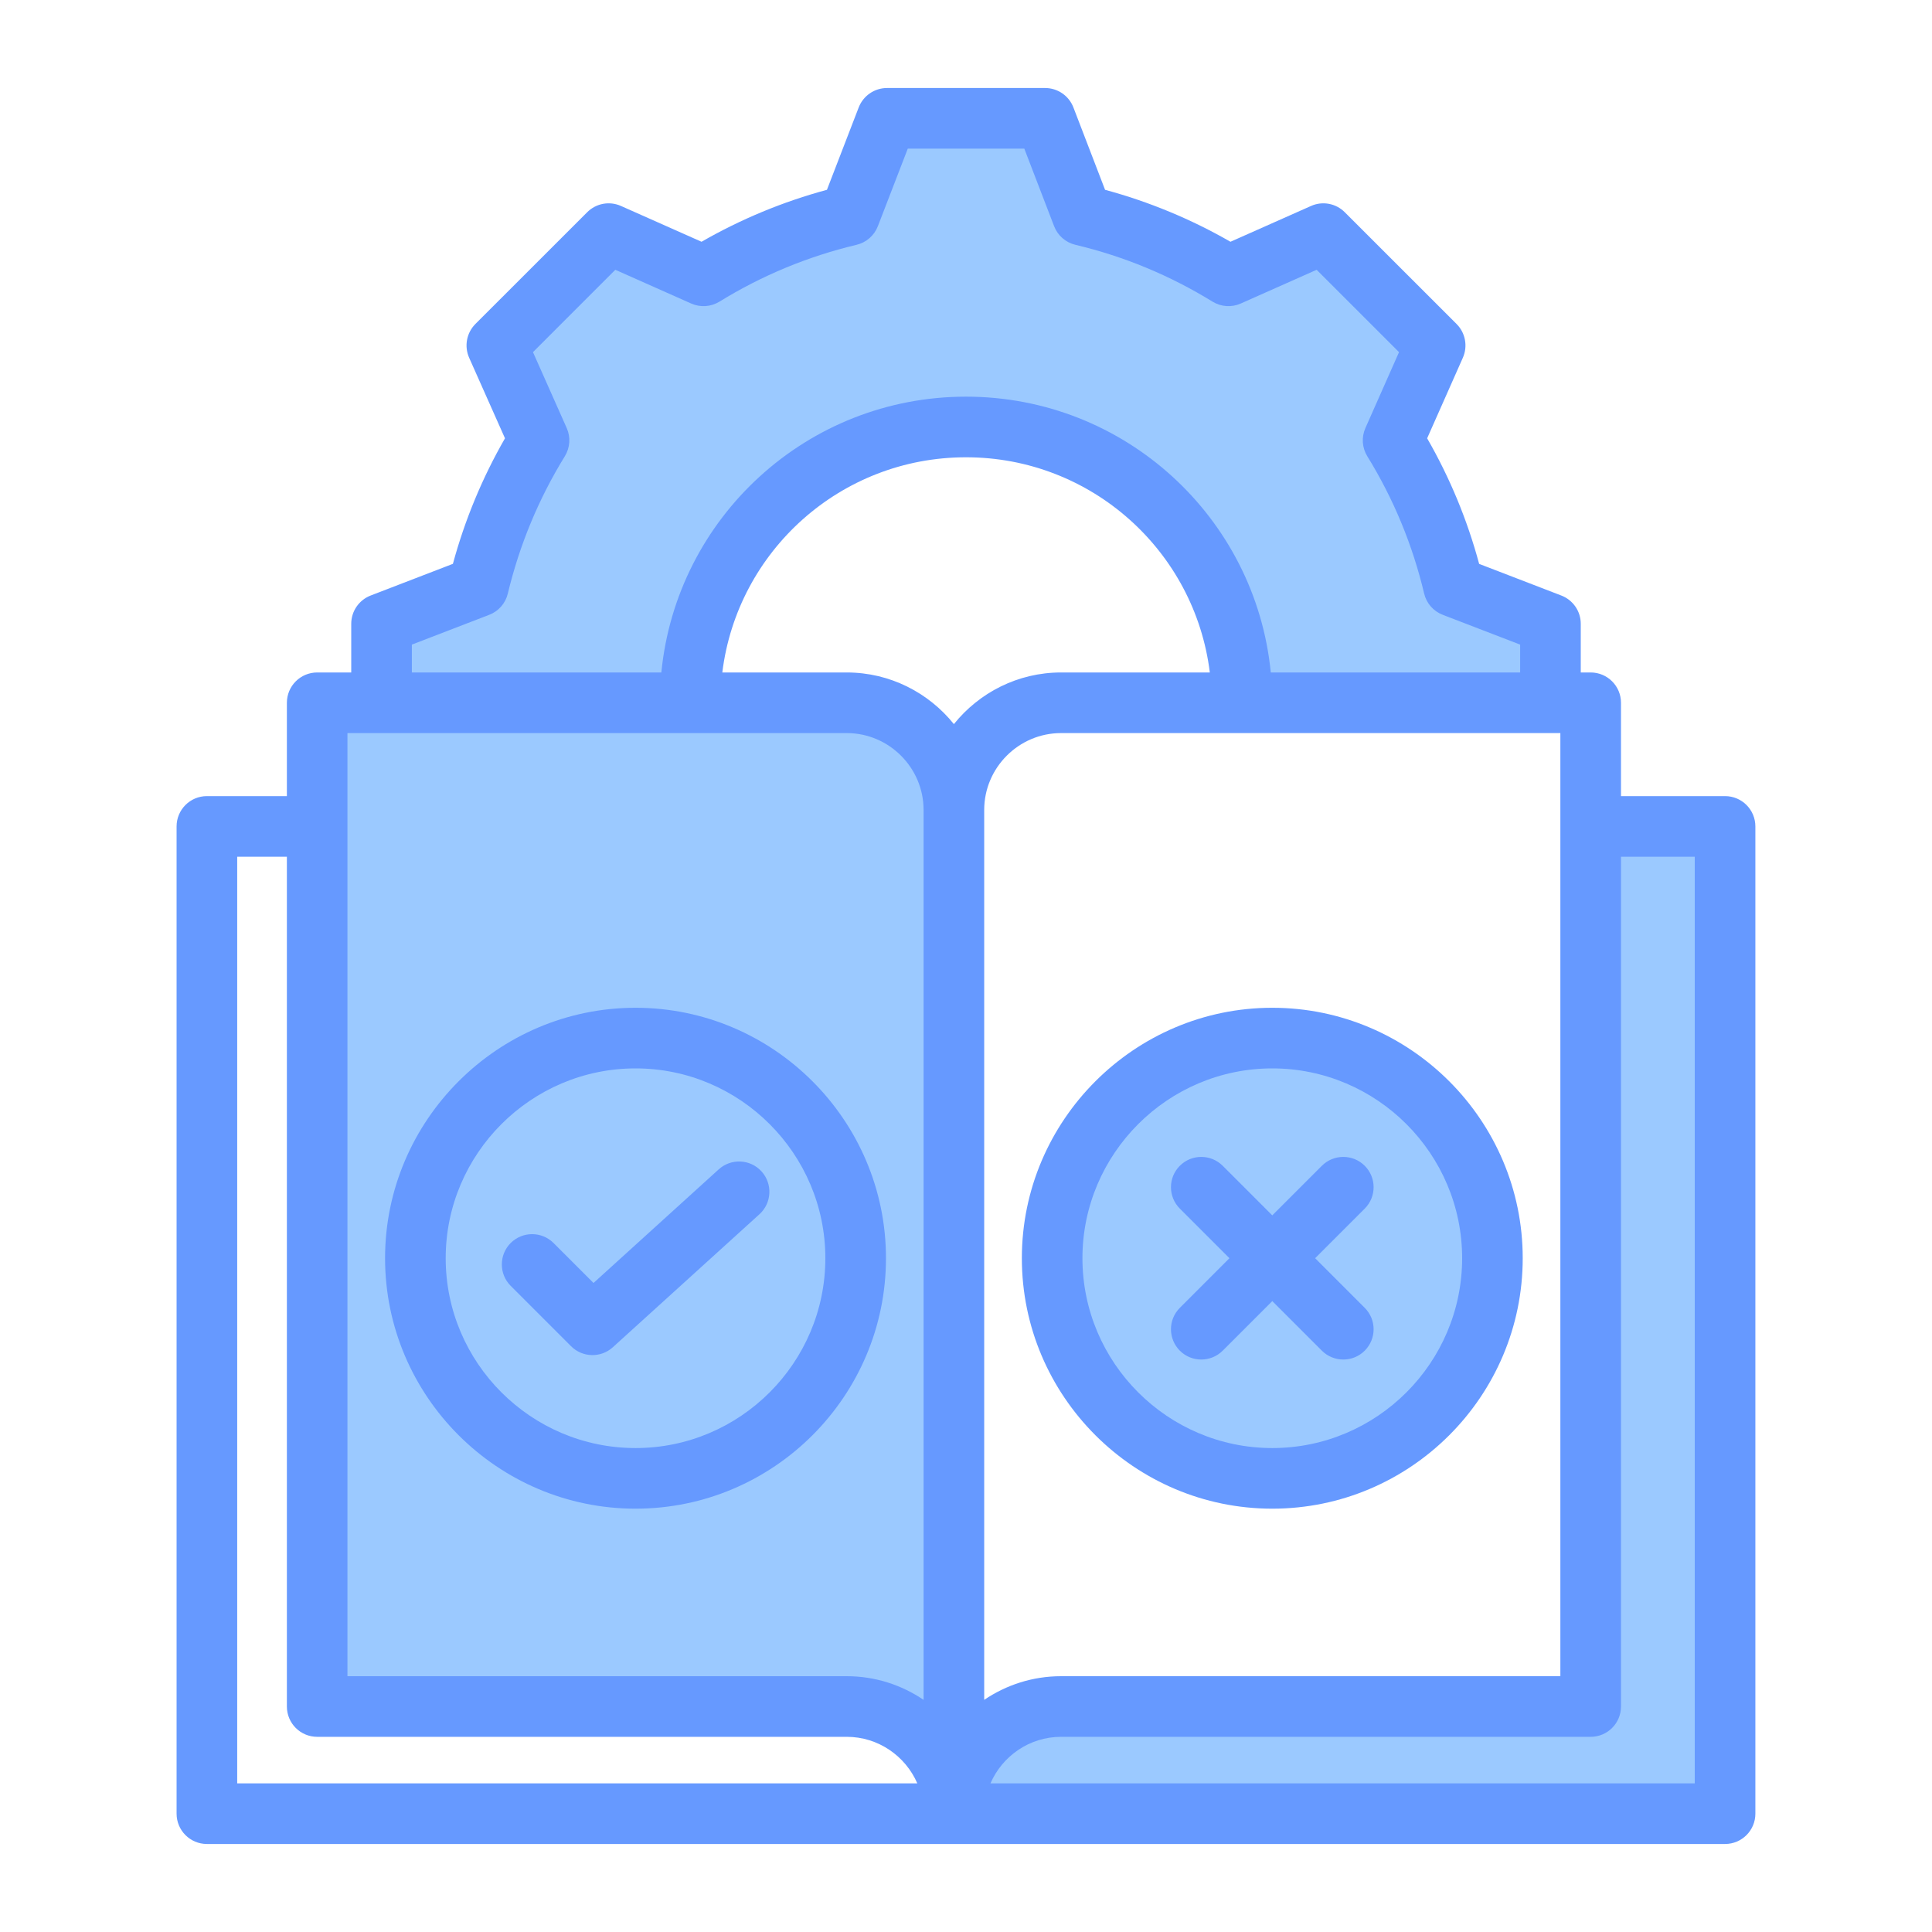 <svg width="45" height="45" viewBox="0 0 45 45" fill="none" xmlns="http://www.w3.org/2000/svg">
<path fill-rule="evenodd" clip-rule="evenodd" d="M22.218 29.982H20.66L19.792 27.727C18.586 27.441 17.44 26.963 16.387 26.317L14.176 27.297L11.572 24.693L12.555 22.482C11.906 21.432 11.431 20.282 11.142 19.081L8.887 18.213V14.529L11.142 13.661C11.431 12.456 11.906 11.31 12.555 10.256L11.572 8.046L14.176 5.442L16.387 6.425C17.44 5.776 18.586 5.301 19.788 5.015L20.66 2.756H24.343L25.211 5.015C26.413 5.301 27.559 5.776 28.613 6.425L30.823 5.442L33.427 8.046L32.448 10.256C33.097 11.31 33.572 12.456 33.857 13.661L36.113 14.529V16.369H28.928C28.928 12.819 26.049 9.945 22.5 9.945C18.95 9.945 16.075 12.819 16.075 16.369C16.075 19.825 18.799 22.644 22.218 22.791V29.982Z" fill="#9BC9FF"/>
<path fill-rule="evenodd" clip-rule="evenodd" d="M22.498 41.096C22.916 40.297 23.753 39.748 24.712 39.748H37.048V19.249H39.737C39.981 19.249 40.179 19.446 40.179 19.69V41.803C40.179 42.046 39.981 42.244 39.737 42.244H22.498V41.096Z" fill="#9BC9FF"/>
<path fill-rule="evenodd" clip-rule="evenodd" d="M19.722 16.369H7.387V39.748H19.722C21.093 39.748 22.217 40.872 22.217 42.244V18.864C22.217 17.493 21.093 16.369 19.722 16.369Z" fill="#9BC9FF"/>
<path fill-rule="evenodd" clip-rule="evenodd" d="M14.801 34.434C17.627 34.434 19.929 32.132 19.929 29.306C19.929 26.484 17.627 24.179 14.801 24.179C11.979 24.179 9.674 26.484 9.674 29.306C9.674 32.132 11.979 34.434 14.801 34.434Z" fill="#9BC9FF"/>
<path fill-rule="evenodd" clip-rule="evenodd" d="M29.633 34.434C32.459 34.434 34.761 32.132 34.761 29.306C34.761 26.484 32.459 24.179 29.633 24.179C26.811 24.179 24.506 26.484 24.506 29.306C24.506 32.132 26.811 34.434 29.633 34.434Z" fill="#9BC9FF"/>
<path fill-rule="evenodd" clip-rule="evenodd" d="M40.18 42.95H4.819C4.429 42.95 4.113 42.634 4.113 42.244V19.249C4.113 18.859 4.429 18.543 4.819 18.543H6.682V16.369C6.682 15.979 6.998 15.663 7.388 15.663H8.181V14.529C8.181 14.237 8.361 13.976 8.633 13.871L10.549 13.133C10.827 12.109 11.234 11.128 11.762 10.209L10.927 8.332C10.809 8.065 10.867 7.753 11.073 7.546L13.677 4.943C13.884 4.736 14.196 4.678 14.463 4.797L16.34 5.631C17.259 5.103 18.239 4.697 19.261 4.421L20.001 2.502C20.107 2.23 20.368 2.05 20.66 2.05H24.343C24.635 2.05 24.897 2.23 25.002 2.503C25.002 2.503 25.739 4.421 25.739 4.421C26.761 4.697 27.741 5.103 28.66 5.631L30.537 4.797C30.803 4.678 31.116 4.736 31.322 4.943L33.926 7.546C34.133 7.753 34.191 8.065 34.073 8.332L33.241 10.209C33.77 11.128 34.176 12.109 34.452 13.134L36.366 13.871C36.639 13.976 36.819 14.237 36.819 14.529V15.663H37.05C37.44 15.663 37.756 15.979 37.756 16.369V18.543H40.18C40.57 18.543 40.886 18.859 40.886 19.249V42.244C40.886 42.634 40.57 42.95 40.18 42.95ZM6.682 19.955H5.525V41.538H21.366C21.09 40.902 20.456 40.454 19.723 40.454H7.388C6.998 40.454 6.682 40.138 6.682 39.748V19.955ZM9.593 15.663H15.404C15.758 12.055 18.798 9.239 22.5 9.239C26.201 9.239 29.245 12.055 29.599 15.663H35.407V15.014L33.604 14.32C33.386 14.236 33.224 14.051 33.171 13.824C32.902 12.692 32.457 11.616 31.847 10.627C31.725 10.429 31.708 10.183 31.803 9.97L32.586 8.202L30.667 6.284L28.899 7.07C28.686 7.164 28.441 7.148 28.242 7.026C27.253 6.416 26.177 5.97 25.048 5.702C24.821 5.648 24.636 5.486 24.552 5.268L23.858 3.462H21.144L20.447 5.269C20.363 5.486 20.178 5.648 19.951 5.702C18.823 5.97 17.747 6.416 16.757 7.026C16.559 7.148 16.313 7.164 16.1 7.07L14.332 6.284L12.414 8.202L13.2 9.97C13.295 10.182 13.278 10.428 13.156 10.627C12.546 11.616 12.1 12.693 11.828 13.826C11.774 14.052 11.612 14.237 11.396 14.32L9.593 15.014V15.663ZM16.824 15.663H19.723C20.728 15.663 21.63 16.134 22.218 16.866C22.806 16.134 23.707 15.663 24.713 15.663H28.179C27.831 12.837 25.421 10.651 22.5 10.651C19.579 10.651 17.172 12.837 16.824 15.663ZM21.512 18.864C21.512 17.881 20.706 17.075 19.723 17.075H8.093V39.042H19.723C20.384 39.042 21 39.246 21.512 39.593V18.864ZM37.756 19.955V39.748C37.756 40.138 37.44 40.454 37.05 40.454H24.713C23.98 40.454 23.345 40.902 23.07 41.538H39.474V19.955H37.756ZM22.924 39.593C23.436 39.246 24.052 39.042 24.713 39.042H36.344V17.075H24.713C23.729 17.075 22.924 17.881 22.924 18.864V39.593ZM14.803 35.14C11.592 35.14 8.969 32.521 8.969 29.306C8.969 26.096 11.592 23.473 14.803 23.473C18.017 23.473 20.636 26.096 20.636 29.306C20.636 32.521 18.017 35.14 14.803 35.14ZM14.803 33.728C17.239 33.728 19.224 31.743 19.224 29.306C19.224 26.873 17.239 24.885 14.803 24.885C12.369 24.885 10.381 26.873 10.381 29.306C10.381 31.743 12.369 33.728 14.803 33.728ZM11.895 29.95C11.62 29.675 11.62 29.227 11.895 28.952C12.17 28.677 12.618 28.677 12.893 28.952L13.824 29.883L16.741 27.236C17.029 26.975 17.476 26.996 17.738 27.285C17.999 27.573 17.978 28.02 17.689 28.282L14.274 31.38C13.995 31.633 13.567 31.622 13.301 31.356L11.895 29.95ZM29.634 35.14C26.423 35.14 23.801 32.521 23.801 29.306C23.801 26.096 26.423 23.473 29.634 23.473C32.849 23.473 35.467 26.096 35.467 29.306C35.467 32.521 32.849 35.14 29.634 35.14ZM29.634 33.728C32.071 33.728 34.056 31.743 34.056 29.306C34.056 26.873 32.071 24.885 29.634 24.885C27.2 24.885 25.212 26.873 25.212 29.306C25.212 31.743 27.2 33.728 29.634 33.728ZM29.634 28.308L30.789 27.153C31.065 26.878 31.512 26.878 31.787 27.153C32.063 27.428 32.063 27.876 31.787 28.151L30.632 29.306L31.787 30.462C32.063 30.737 32.063 31.184 31.787 31.46C31.512 31.735 31.065 31.735 30.789 31.46L29.634 30.305L28.479 31.46C28.203 31.735 27.756 31.735 27.481 31.46C27.205 31.184 27.205 30.737 27.481 30.462L28.636 29.306L27.481 28.151C27.205 27.876 27.205 27.428 27.481 27.153C27.756 26.878 28.203 26.878 28.479 27.153L29.634 28.308Z" fill="#6699FF"/>
</svg>
